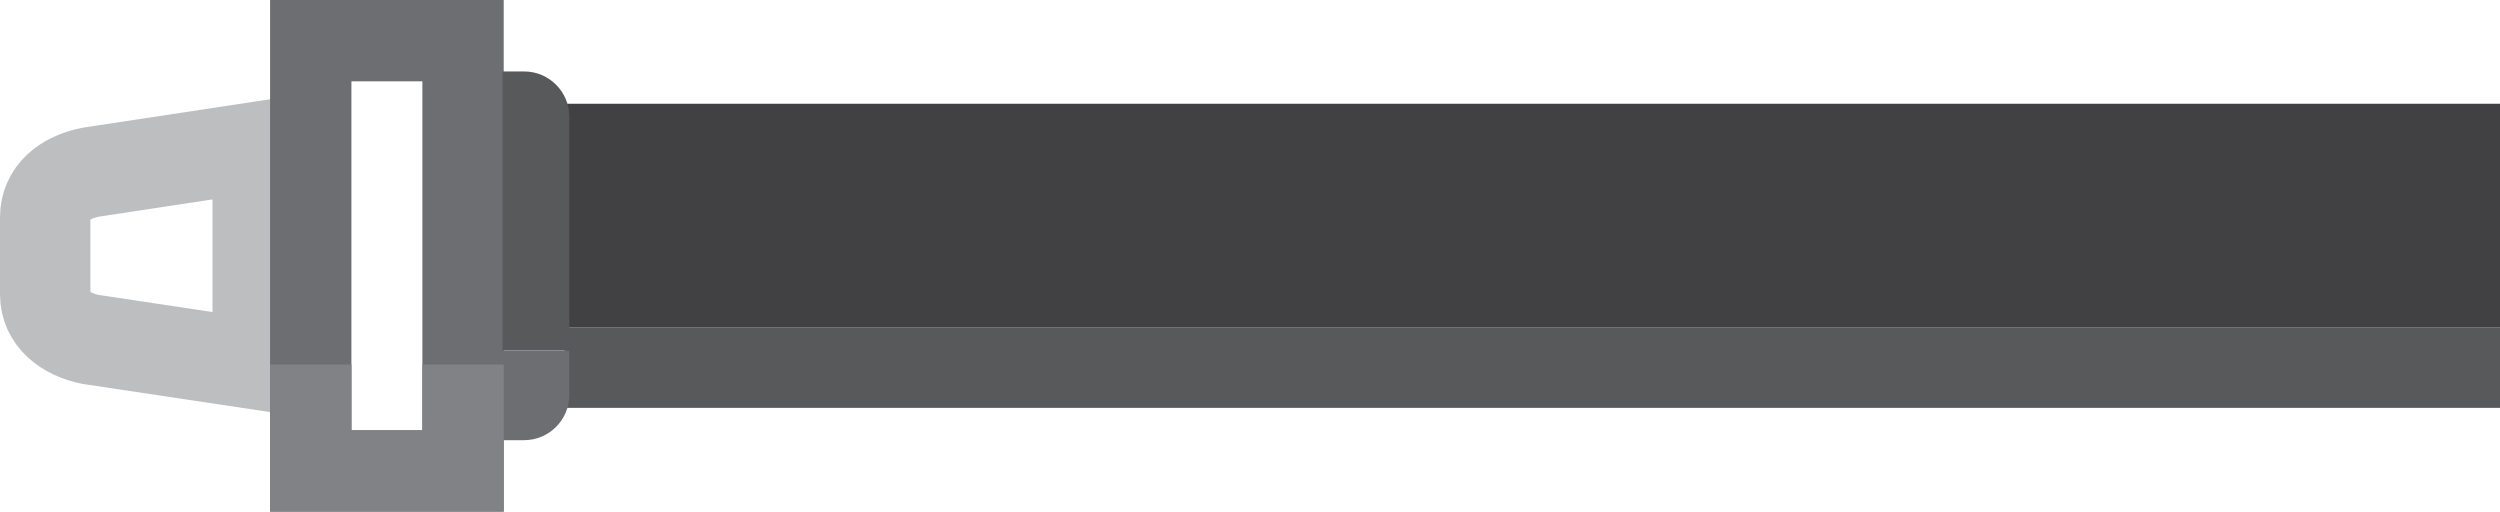 <?xml version="1.0" encoding="UTF-8"?>
<svg id="Layer_2" data-name="Layer 2" xmlns="http://www.w3.org/2000/svg" viewBox="0 0 553.19 113.21">
  <defs>
    <style>
      .cls-1 {
        fill: #6d6e71;
      }

      .cls-1, .cls-2, .cls-3 {
        stroke-width: 0px;
      }

      .cls-2 {
        fill: #58595b;
      }

      .cls-4 {
        stroke: #808285;
      }

      .cls-4, .cls-5 {
        stroke-width: 18px;
      }

      .cls-4, .cls-5, .cls-6 {
        fill: none;
        stroke-miterlimit: 10;
      }

      .cls-5 {
        stroke: #6d6e71;
      }

      .cls-6 {
        stroke: #bcbec0;
        stroke-width: 20px;
      }

      .cls-3 {
        fill: #414042;
      }
    </style>
  </defs>
  <g id="Layer_1-2" data-name="Layer 1">
    <g>
      <rect class="cls-2" x="124.94" y="72.49" width="428.25" height="17.76"/>
      <rect class="cls-3" x="124.94" y="22.96" width="428.25" height="49.53" transform="translate(678.13 95.45) rotate(-180)"/>
      <path class="cls-6" d="m57.02,80.66l-37.02-5.56c-5.45-1.12-10-4.48-10-10v-16.99c0-5.52,4.34-8.85,10-10l37.02-5.62v48.17Z"/>
      <rect class="cls-5" x="68.77" y="9" width="33.7" height="95.21" transform="translate(171.23 113.21) rotate(-180)"/>
      <path class="cls-1" d="m121.19,77.55h4.77v19.84h-14.77v-9.84c0-5.52,4.48-10,10-10Z" transform="translate(237.16 174.95) rotate(180)"/>
      <path class="cls-2" d="m111.19,15.81h14.77v61.74h-4.77c-5.52,0-10-4.48-10-10V15.81h0Z" transform="translate(237.16 93.36) rotate(180)"/>
      <polyline class="cls-4" points="68.77 80.66 68.77 104.21 102.47 104.21 102.47 80.66"/>
    </g>
  </g>
</svg>